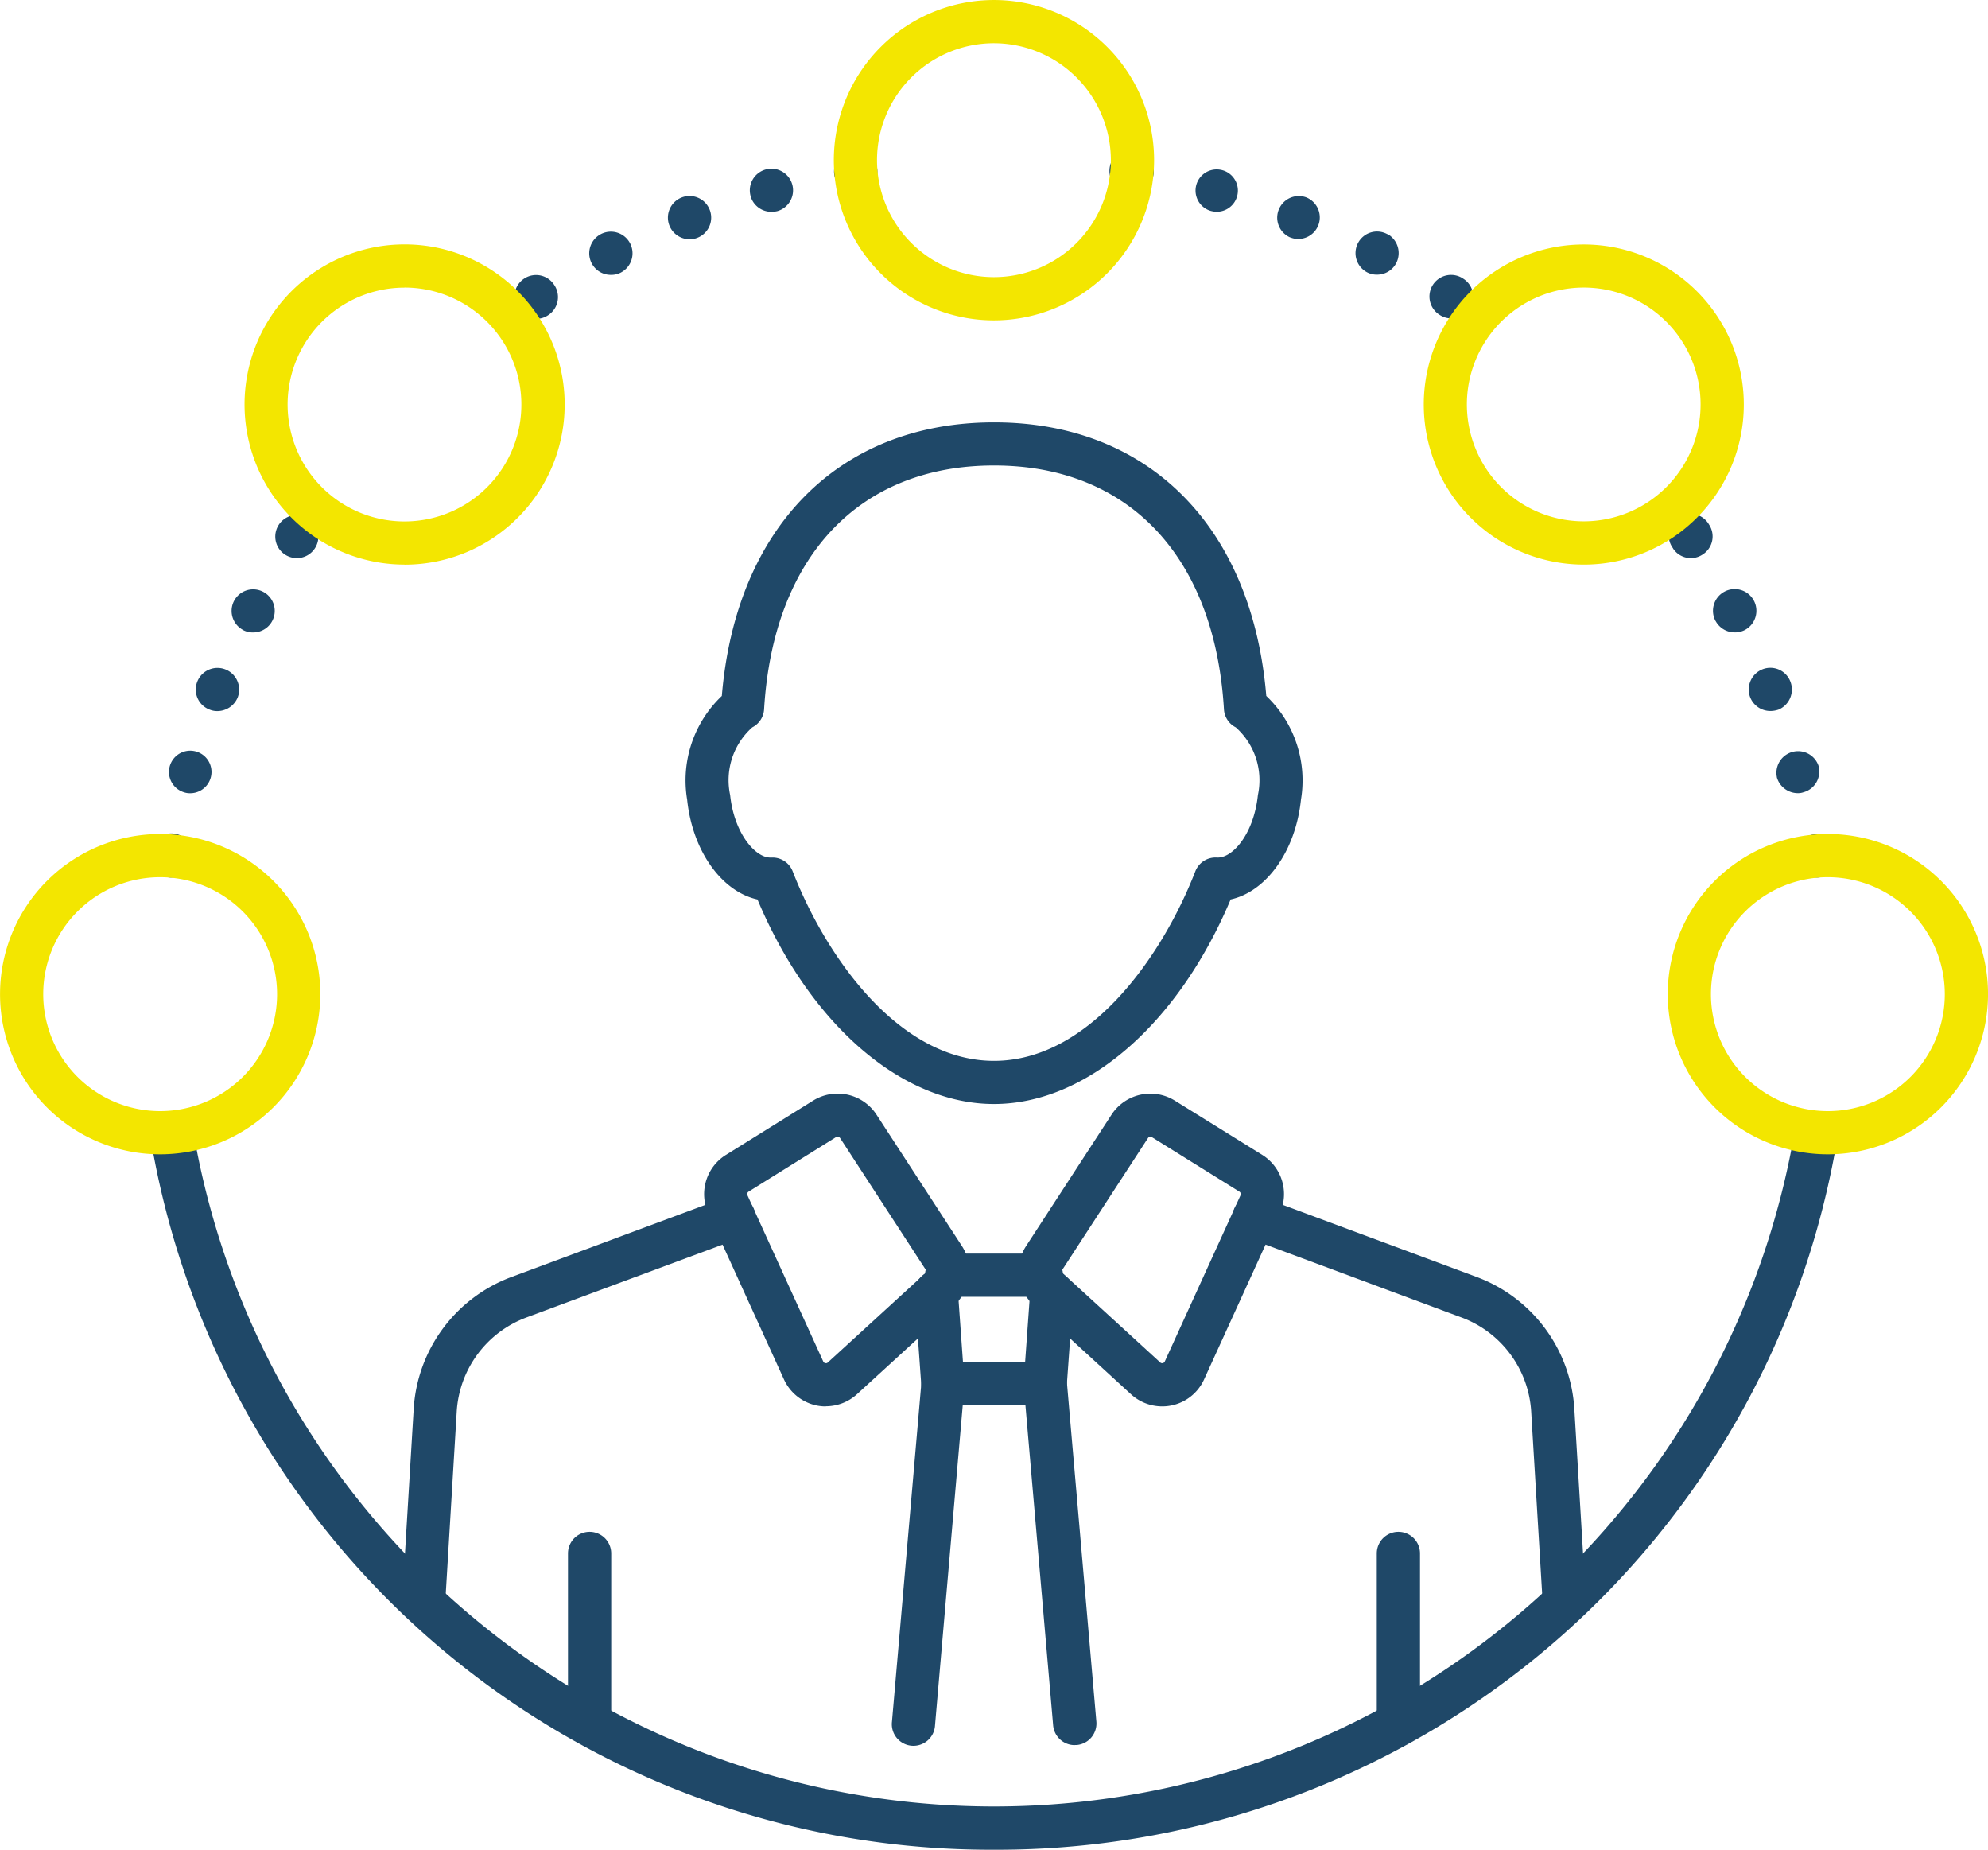 <svg xmlns="http://www.w3.org/2000/svg" xmlns:xlink="http://www.w3.org/1999/xlink" width="85.997" height="80" viewBox="0 0 85.997 80"><defs><clipPath id="a"><rect width="85.997" height="80" fill="none"/></clipPath></defs><g clip-path="url(#a)"><path d="M43.678,85.029a36.854,36.854,0,0,1-36.5-30.871.935.935,0,0,1,1.844-.307,35.143,35.143,0,0,0,69.31,0,.935.935,0,0,1,1.844.307,36.854,36.854,0,0,1-36.5,30.871" transform="translate(-0.679 -5.029)" fill="#1f4868"/><path d="M85.21,39.508a.938.938,0,1,1,1.075.767.833.833,0,0,1-.149.009.934.934,0,0,1-.926-.776m-.785-3.561a.936.936,0,0,1,1.8-.5.93.93,0,0,1-.654,1.15.7.7,0,0,1-.244.038.945.945,0,0,1-.906-.692m-1.15-3.45a.941.941,0,0,1,.532-1.215.927.927,0,0,1,1.206.533.944.944,0,0,1-.523,1.215,1.124,1.124,0,0,1-.346.056.939.939,0,0,1-.869-.589M81.77,29.188a.939.939,0,1,1,1.262.393.915.915,0,0,1-.43.1.938.938,0,0,1-.832-.5m-1.841-3.141A.934.934,0,1,1,81.49,25.02a.925.925,0,0,1-.271,1.289.919.919,0,0,1-1.29-.262" transform="translate(-7.56 -2.331)" fill="#1f4868"/><path d="M67.31,14.3a.935.935,0,1,1,1.028-1.561.923.923,0,0,1,.262,1.29.908.908,0,0,1-.776.421.938.938,0,0,1-.514-.15m-3.14-1.841a.94.94,0,0,1-.4-1.262A.929.929,0,0,1,65.03,10.8c.458.244,0,0,0-.009a.943.943,0,0,1,.4,1.262.929.929,0,0,1-.832.505.891.891,0,0,1-.43-.1m-3.319-1.505a.934.934,0,0,1,.683-1.738.933.933,0,0,1-.337,1.8.871.871,0,0,1-.346-.066M57.4,9.8a.916.916,0,1,1,.243.038A1.158,1.158,0,0,1,57.4,9.8M53.85,9.019A.96.96,0,1,1,54,9.028a.823.823,0,0,1-.149-.009" transform="translate(-5.029 -0.679)" fill="#1f4868"/><path d="M24.756,14.048a.935.935,0,1,1,1.561-1.028.933.933,0,0,1-.271,1.29.917.917,0,0,1-.505.159.937.937,0,0,1-.785-.421m3.169-1.982a.936.936,0,0,1,1.664-.86.94.94,0,0,1-.4,1.262.89.89,0,0,1-.43.1.929.929,0,0,1-.832-.5M31.29,10.44a.936.936,0,1,1,1.215.523.867.867,0,0,1-.346.065.938.938,0,0,1-.869-.588M34.8,9.159a.935.935,0,1,1,1.15.654,1.143,1.143,0,0,1-.253.028.936.936,0,0,1-.9-.683m3.626-.9a.938.938,0,1,1,1.075.767.833.833,0,0,1-.149.009.941.941,0,0,1-.926-.776" transform="translate(-2.331 -0.68)" fill="#1f4868"/><path d="M7.95,40.274a.954.954,0,1,1,.15.01.763.763,0,0,1-.15-.01m.7-3.673a.92.92,0,1,1,.253.037.787.787,0,0,1-.253-.037m1.094-3.58a.927.927,0,0,1-.532-1.206.938.938,0,1,1,1.748.683.954.954,0,0,1-.879.588.857.857,0,0,1-.337-.065M11.2,29.58a.932.932,0,1,1,.86-1.655.931.931,0,0,1-.43,1.758.881.881,0,0,1-.43-.1m1.8-3.272a.932.932,0,1,1,.514.158.953.953,0,0,1-.514-.158" transform="translate(-0.679 -2.331)" fill="#1f4868"/><path d="M46.775,13.855A6.927,6.927,0,1,1,53.7,6.927a6.935,6.935,0,0,1-6.928,6.928m0-11.985a5.058,5.058,0,1,0,5.058,5.058,5.064,5.064,0,0,0-5.058-5.058" transform="translate(-3.776 0)" fill="#f3e600"/><path d="M18.6,25.523A6.924,6.924,0,1,1,23.5,23.5a6.907,6.907,0,0,1-4.9,2.026m0-11.98a5.056,5.056,0,1,0,3.577,1.479A5.046,5.046,0,0,0,18.6,13.543" transform="translate(-1.106 -1.106)" fill="#f3e600"/><path d="M6.928,53.7a6.927,6.927,0,1,1,6.928-6.927A6.935,6.935,0,0,1,6.928,53.7m0-11.985a5.058,5.058,0,1,0,5.058,5.058,5.064,5.064,0,0,0-5.058-5.058" transform="translate(0 -3.776)" fill="#f3e600"/><path d="M74.952,25.523a6.922,6.922,0,1,1,4.9-2.026,6.9,6.9,0,0,1-4.9,2.026m0-11.98a5.055,5.055,0,1,0,3.577,1.479,5.046,5.046,0,0,0-3.577-1.479" transform="translate(-6.447 -1.106)" fill="#f3e600"/><path d="M86.622,53.7a6.927,6.927,0,1,1,6.928-6.927A6.935,6.935,0,0,1,86.622,53.7m0-11.985a5.058,5.058,0,1,0,5.058,5.058,5.064,5.064,0,0,0-5.058-5.058" transform="translate(-7.552 -3.776)" fill="#f3e600"/><path d="M20.149,75.66l-.057,0a.935.935,0,0,1-.877-.989l.5-8.306a6.509,6.509,0,0,1,4.241-5.727l9.287-3.453a.935.935,0,1,1,.652,1.753L24.6,62.39a4.642,4.642,0,0,0-3.023,4.085l-.5,8.306a.935.935,0,0,1-.932.879" transform="translate(-1.821 -5.413)" fill="#1f4868"/><path d="M73.251,75.66a.935.935,0,0,1-.932-.879l-.5-8.306A4.641,4.641,0,0,0,68.8,62.391l-9.293-3.455a.935.935,0,1,1,.652-1.753l9.29,3.454a6.508,6.508,0,0,1,4.237,5.726l.5,8.307a.935.935,0,0,1-.877.989l-.057,0" transform="translate(-5.582 -5.413)" fill="#1f4868"/><path d="M46.106,49.66c-3.995,0-7.966-3.453-10.231-8.846-1.535-.337-2.81-2.078-3.042-4.316a5.039,5.039,0,0,1,1.5-4.487c.61-7.312,5.088-11.832,11.778-11.832S57.275,24.7,57.885,32.01a5.042,5.042,0,0,1,1.5,4.487c-.233,2.237-1.507,3.979-3.042,4.316C54.073,46.207,50.1,49.66,46.106,49.66M36.529,39a.935.935,0,0,1,.87.6c1.473,3.78,4.637,8.194,8.707,8.194s7.235-4.414,8.708-8.194A.939.939,0,0,1,55.751,39c.688.037,1.6-1.047,1.771-2.7a3.064,3.064,0,0,0-.957-2.931.935.935,0,0,1-.511-.778c-.395-6.6-4.112-10.547-9.947-10.547s-9.551,3.943-9.946,10.547a.935.935,0,0,1-.511.778,3.062,3.062,0,0,0-.957,2.931c.171,1.652,1.1,2.735,1.771,2.7l.066,0m21.922-2.6h0Z" transform="translate(-3.108 -1.912)" fill="#1f4868"/><path d="M49.21,61.762H45.172a.935.935,0,1,1,0-1.869H49.21a.935.935,0,1,1,0,1.869" transform="translate(-4.192 -5.676)" fill="#1f4868"/><path d="M49.355,66.525H44.927a.935.935,0,0,1-.932-.867l-.282-3.941a.935.935,0,1,1,1.865-.134l.22,3.073h2.689l.221-3.073a.935.935,0,0,1,1.865.134l-.283,3.941a.934.934,0,0,1-.932.867" transform="translate(-4.142 -5.754)" fill="#1f4868"/><path d="M38.91,65.777a1.964,1.964,0,0,1-.4-.04A2.005,2.005,0,0,1,37.1,64.609l-3.274-7.185a2,2,0,0,1,.761-2.522l3.782-2.354a2.006,2.006,0,0,1,2.727.6l3.7,5.689a1.989,1.989,0,0,1-.326,2.561l-4.21,3.851a2,2,0,0,1-1.349.522m.51-11.66a.128.128,0,0,0-.066.018h0L35.57,56.489a.126.126,0,0,0-.048.159L38.8,63.834a.118.118,0,0,0,.09.071.114.114,0,0,0,.11-.03l4.21-3.851a.127.127,0,0,0,.021-.162l-3.7-5.688a.126.126,0,0,0-.106-.057m-.56-.775h0Z" transform="translate(-3.188 -4.951)" fill="#1f4868"/><path d="M54.889,65.776a2,2,0,0,1-1.349-.522L49.33,61.4A1.987,1.987,0,0,1,49,58.842l3.7-5.688a2.006,2.006,0,0,1,2.727-.606L59.216,54.9a2,2,0,0,1,.762,2.522L56.7,64.609a1.985,1.985,0,0,1-1.813,1.167m-.51-11.66a.125.125,0,0,0-.106.057l-3.7,5.688a.126.126,0,0,0,.021.162L54.8,63.874a.117.117,0,0,0,.11.031.119.119,0,0,0,.09-.072l3.275-7.185a.126.126,0,0,0-.048-.159l-3.783-2.355a.127.127,0,0,0-.066-.019" transform="translate(-4.613 -4.951)" fill="#1f4868"/><path d="M50.526,81.641a.935.935,0,0,1-.931-.854l-1.2-13.853h-2.71l-1.2,13.853a.935.935,0,1,1-1.862-.162l1.277-14.706a.935.935,0,0,1,.931-.854h4.425a.934.934,0,0,1,.931.854l1.278,14.706a.935.935,0,0,1-.851,1.012c-.027,0-.054,0-.081,0" transform="translate(-4.038 -6.166)" fill="#1f4868"/><path d="M66.727,82.411a.935.935,0,0,1-.935-.935V74.122a.935.935,0,0,1,1.87,0v7.353a.935.935,0,0,1-.935.935" transform="translate(-6.235 -6.936)" fill="#1f4868"/><path d="M28.077,82.411a.935.935,0,0,1-.935-.935V74.122a.935.935,0,0,1,1.87,0v7.353a.935.935,0,0,1-.935.935" transform="translate(-2.572 -6.936)" fill="#1f4868"/></g></svg>